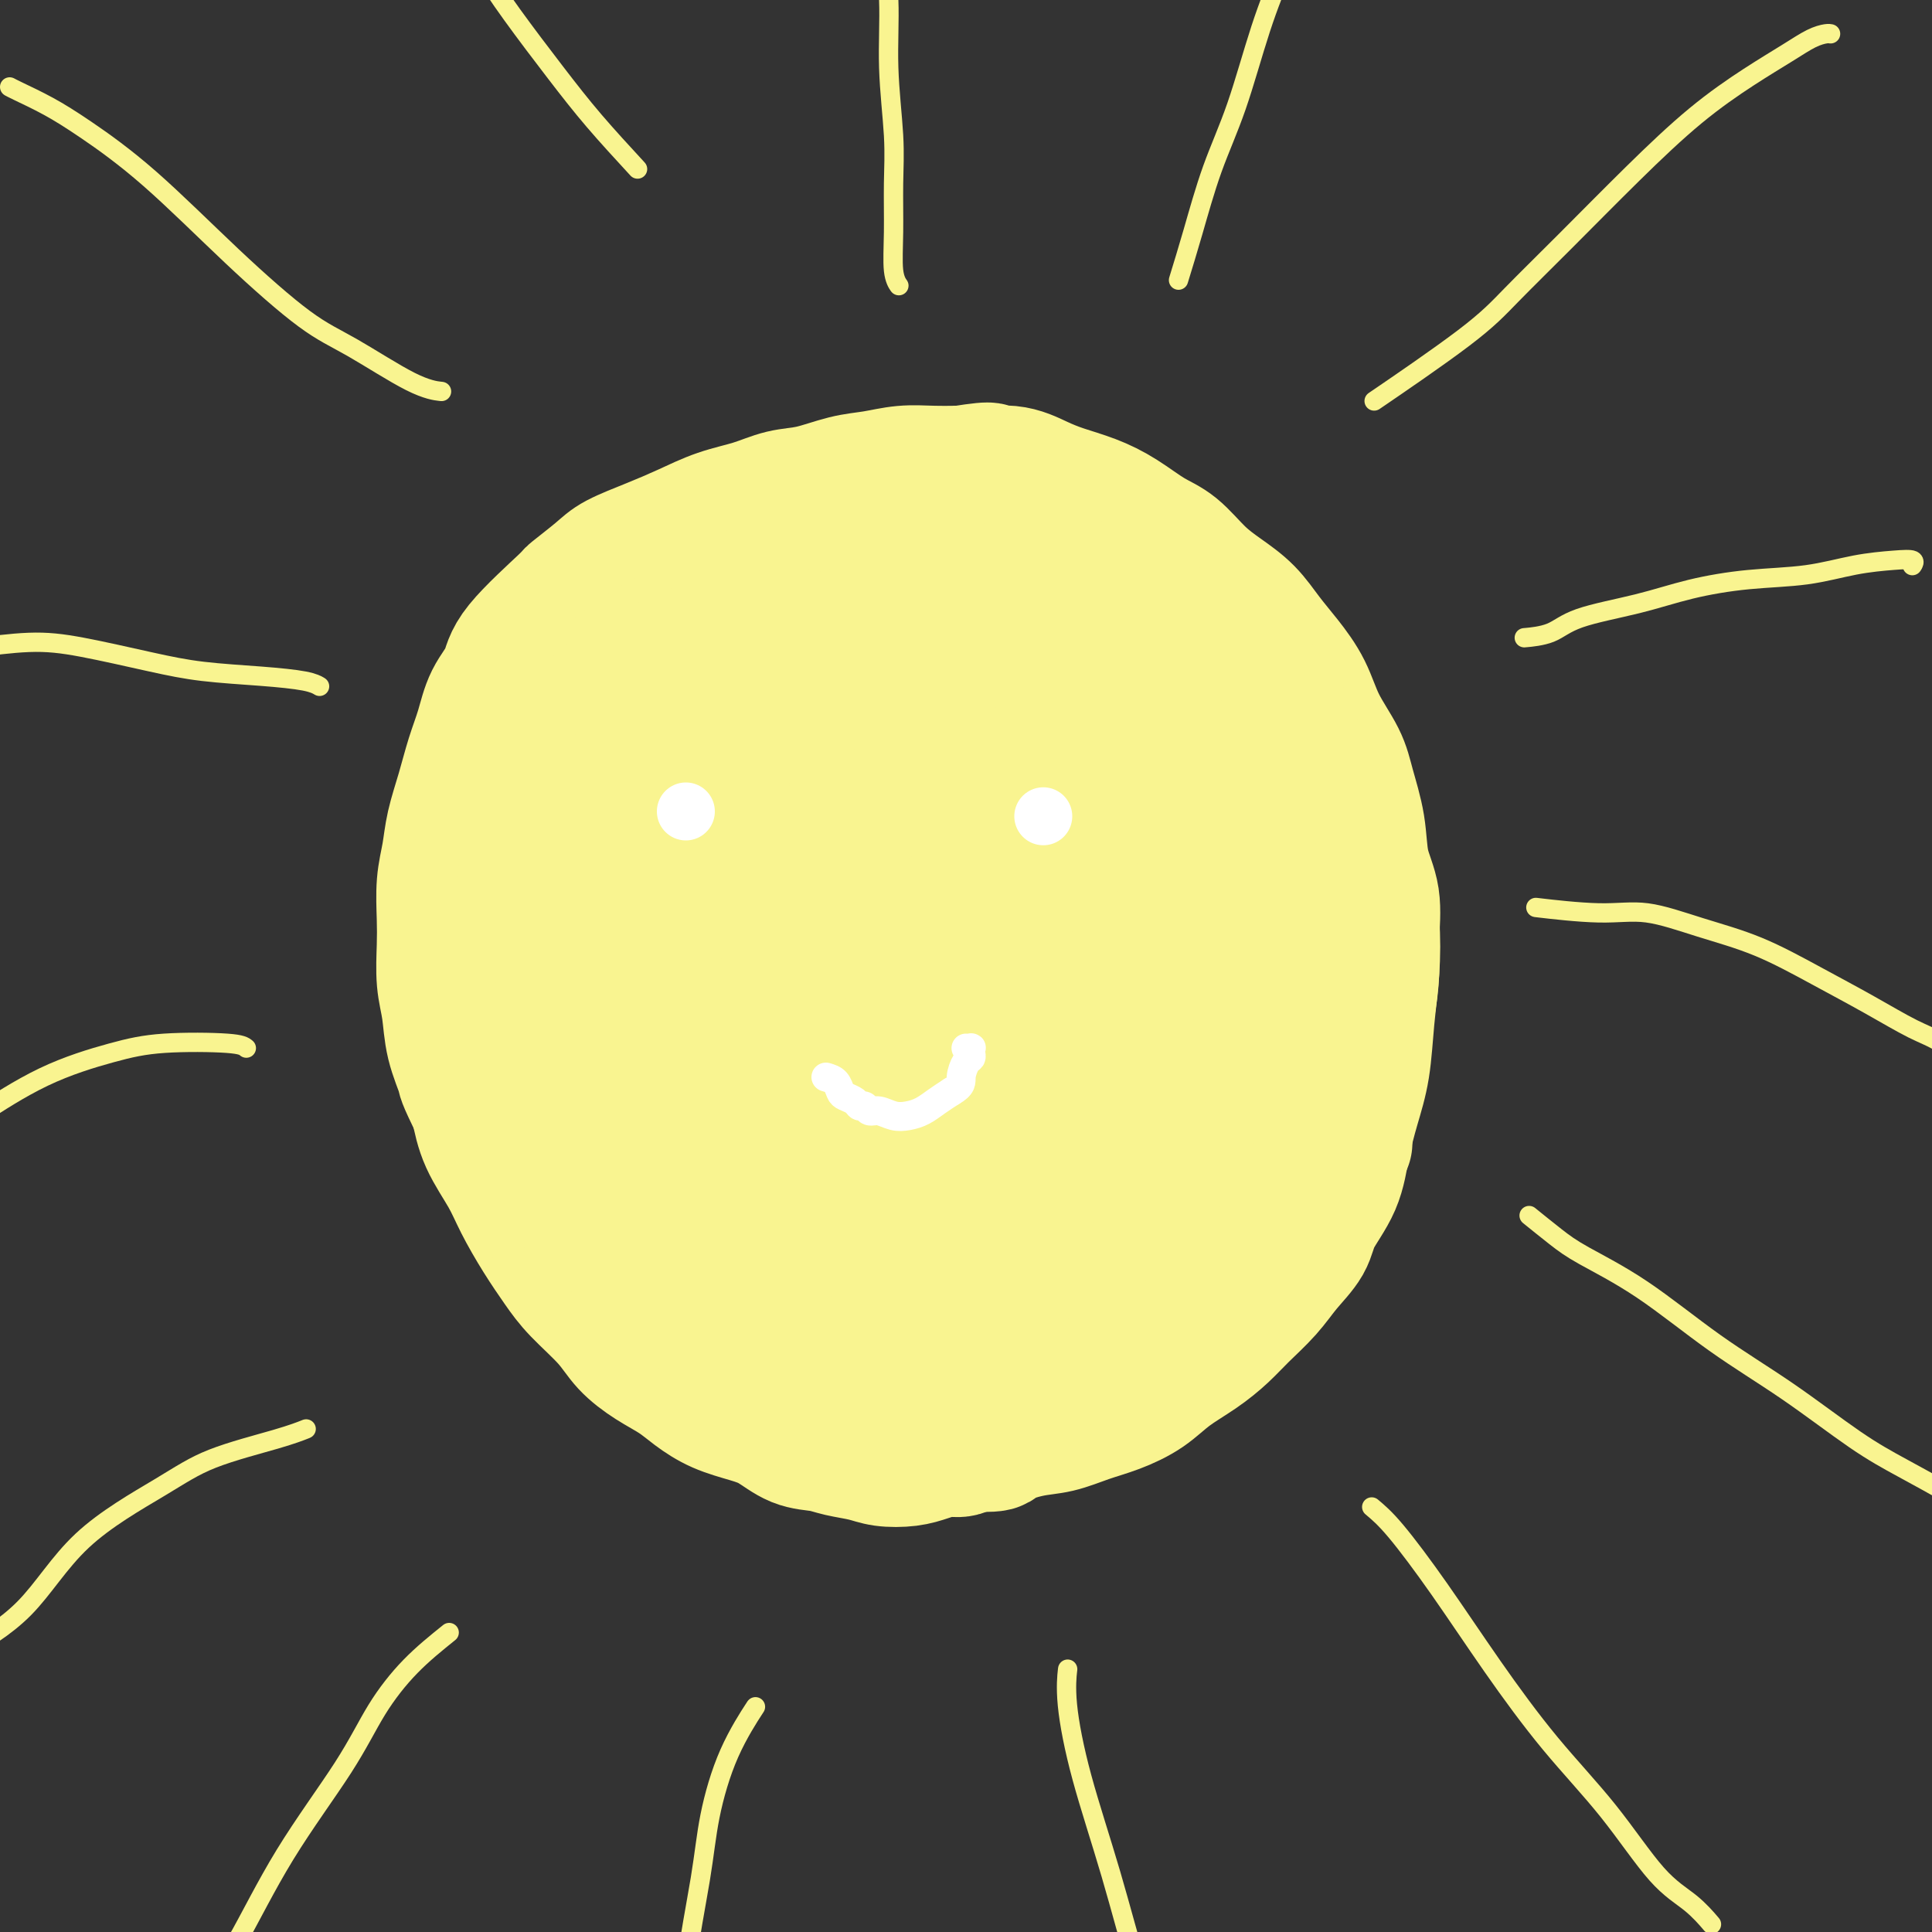 <svg viewBox='0 0 400 400' version='1.1' xmlns='http://www.w3.org/2000/svg' xmlns:xlink='http://www.w3.org/1999/xlink'><rect x="0" y="0" width="400" height="400" fill="#333333" stroke="none"/><g fill='none' stroke='#F9F490' stroke-width='28' stroke-linecap='round' stroke-linejoin='round'><path d='M205,296c-0.071,0.044 -0.143,0.088 0,0c0.143,-0.088 0.499,-0.308 0,0c-0.499,0.308 -1.854,1.144 -3,2c-1.146,0.856 -2.085,1.733 -3,2c-0.915,0.267 -1.807,-0.075 -3,0c-1.193,0.075 -2.685,0.567 -4,1c-1.315,0.433 -2.451,0.806 -4,1c-1.549,0.194 -3.512,0.208 -5,0c-1.488,-0.208 -2.501,-0.640 -4,-1c-1.499,-0.360 -3.484,-0.649 -5,-1c-1.516,-0.351 -2.565,-0.765 -4,-1c-1.435,-0.235 -3.258,-0.292 -5,-1c-1.742,-0.708 -3.402,-2.065 -5,-3c-1.598,-0.935 -3.132,-1.446 -5,-2c-1.868,-0.554 -4.068,-1.151 -6,-2c-1.932,-0.849 -3.596,-1.950 -5,-3c-1.404,-1.050 -2.550,-2.048 -4,-3c-1.450,-0.952 -3.206,-1.859 -5,-3c-1.794,-1.141 -3.627,-2.515 -5,-4c-1.373,-1.485 -2.286,-3.081 -4,-5c-1.714,-1.919 -4.229,-4.159 -6,-6c-1.771,-1.841 -2.800,-3.281 -4,-5c-1.200,-1.719 -2.573,-3.718 -4,-6c-1.427,-2.282 -2.908,-4.849 -4,-7c-1.092,-2.151 -1.794,-3.887 -3,-6c-1.206,-2.113 -2.916,-4.604 -4,-7c-1.084,-2.396 -1.542,-4.698 -2,-7'/><path d='M99,229c-3.200,-6.421 -2.700,-5.973 -3,-7c-0.300,-1.027 -1.401,-3.528 -2,-6c-0.599,-2.472 -0.697,-4.915 -1,-7c-0.303,-2.085 -0.810,-3.813 -1,-6c-0.190,-2.187 -0.063,-4.834 0,-7c0.063,-2.166 0.061,-3.851 0,-6c-0.061,-2.149 -0.182,-4.762 0,-7c0.182,-2.238 0.668,-4.102 1,-6c0.332,-1.898 0.510,-3.830 1,-6c0.490,-2.170 1.291,-4.579 2,-7c0.709,-2.421 1.327,-4.855 2,-7c0.673,-2.145 1.401,-4.001 2,-6c0.599,-1.999 1.070,-4.140 2,-6c0.930,-1.860 2.318,-3.439 3,-5c0.682,-1.561 0.658,-3.103 3,-6c2.342,-2.897 7.051,-7.149 9,-9c1.949,-1.851 1.138,-1.299 2,-2c0.862,-0.701 3.397,-2.653 5,-4c1.603,-1.347 2.276,-2.090 4,-3c1.724,-0.910 4.501,-1.988 7,-3c2.499,-1.012 4.721,-1.958 7,-3c2.279,-1.042 4.614,-2.181 7,-3c2.386,-0.819 4.821,-1.318 7,-2c2.179,-0.682 4.100,-1.545 6,-2c1.900,-0.455 3.777,-0.500 6,-1c2.223,-0.500 4.792,-1.454 7,-2c2.208,-0.546 4.056,-0.682 6,-1c1.944,-0.318 3.985,-0.816 6,-1c2.015,-0.184 4.004,-0.052 6,0c1.996,0.052 3.998,0.026 6,0'/><path d='M199,98c8.645,-1.367 5.259,-0.284 5,0c-0.259,0.284 2.610,-0.232 5,0c2.390,0.232 4.301,1.210 6,2c1.699,0.790 3.184,1.392 5,2c1.816,0.608 3.962,1.222 6,2c2.038,0.778 3.969,1.719 6,3c2.031,1.281 4.164,2.900 6,4c1.836,1.100 3.376,1.679 5,3c1.624,1.321 3.333,3.384 5,5c1.667,1.616 3.293,2.786 5,4c1.707,1.214 3.495,2.471 5,4c1.505,1.529 2.729,3.328 4,5c1.271,1.672 2.591,3.217 4,5c1.409,1.783 2.906,3.804 4,6c1.094,2.196 1.783,4.567 3,7c1.217,2.433 2.961,4.927 4,7c1.039,2.073 1.375,3.725 2,6c0.625,2.275 1.541,5.172 2,8c0.459,2.828 0.461,5.588 1,8c0.539,2.412 1.617,4.478 2,7c0.383,2.522 0.073,5.501 0,8c-0.073,2.499 0.091,4.517 0,7c-0.091,2.483 -0.439,5.432 -1,8c-0.561,2.568 -1.336,4.757 -2,7c-0.664,2.243 -1.218,4.540 -2,7c-0.782,2.460 -1.793,5.082 -3,8c-1.207,2.918 -2.611,6.133 -4,9c-1.389,2.867 -2.764,5.387 -4,8c-1.236,2.613 -2.333,5.319 -4,8c-1.667,2.681 -3.905,5.337 -6,8c-2.095,2.663 -4.048,5.331 -6,8'/><path d='M252,272c-3.942,5.881 -3.797,4.584 -5,5c-1.203,0.416 -3.755,2.546 -6,4c-2.245,1.454 -4.182,2.232 -7,3c-2.818,0.768 -6.516,1.526 -10,2c-3.484,0.474 -6.753,0.663 -10,1c-3.247,0.337 -6.470,0.820 -10,1c-3.530,0.180 -7.366,0.057 -11,0c-3.634,-0.057 -7.067,-0.048 -11,0c-3.933,0.048 -8.368,0.135 -12,0c-3.632,-0.135 -6.462,-0.492 -10,-1c-3.538,-0.508 -7.783,-1.166 -11,-2c-3.217,-0.834 -5.405,-1.846 -8,-3c-2.595,-1.154 -5.596,-2.452 -8,-4c-2.404,-1.548 -4.210,-3.345 -6,-5c-1.790,-1.655 -3.564,-3.169 -6,-7c-2.436,-3.831 -5.534,-9.981 -7,-13c-1.466,-3.019 -1.299,-2.907 -2,-5c-0.701,-2.093 -2.269,-6.392 -4,-10c-1.731,-3.608 -3.624,-6.526 -5,-10c-1.376,-3.474 -2.236,-7.505 -3,-11c-0.764,-3.495 -1.431,-6.454 -2,-10c-0.569,-3.546 -1.038,-7.678 -1,-11c0.038,-3.322 0.584,-5.835 1,-9c0.416,-3.165 0.702,-6.983 2,-11c1.298,-4.017 3.608,-8.231 6,-12c2.392,-3.769 4.865,-7.091 8,-11c3.135,-3.909 6.931,-8.404 11,-12c4.069,-3.596 8.410,-6.294 13,-9c4.590,-2.706 9.428,-5.421 15,-8c5.572,-2.579 11.878,-5.023 18,-7c6.122,-1.977 12.061,-3.489 18,-5'/><path d='M189,112c10.956,-3.081 12.845,-0.782 16,1c3.155,1.782 7.577,3.049 12,5c4.423,1.951 8.847,4.586 13,8c4.153,3.414 8.034,7.605 12,12c3.966,4.395 8.017,8.993 11,14c2.983,5.007 4.900,10.424 7,16c2.100,5.576 4.385,11.311 6,17c1.615,5.689 2.562,11.331 3,17c0.438,5.669 0.368,11.365 0,16c-0.368,4.635 -1.033,8.207 -2,12c-0.967,3.793 -2.236,7.805 -4,11c-1.764,3.195 -4.023,5.573 -7,8c-2.977,2.427 -6.673,4.904 -10,7c-3.327,2.096 -6.284,3.810 -14,6c-7.716,2.190 -20.191,4.855 -26,6c-5.809,1.145 -4.951,0.769 -9,1c-4.049,0.231 -13.003,1.069 -20,1c-6.997,-0.069 -12.037,-1.045 -17,-2c-4.963,-0.955 -9.849,-1.888 -14,-3c-4.151,-1.112 -7.568,-2.402 -11,-4c-3.432,-1.598 -6.880,-3.505 -10,-6c-3.120,-2.495 -5.913,-5.580 -8,-9c-2.087,-3.420 -3.467,-7.177 -5,-12c-1.533,-4.823 -3.219,-10.714 -4,-19c-0.781,-8.286 -0.658,-18.968 0,-27c0.658,-8.032 1.851,-13.413 3,-18c1.149,-4.587 2.253,-8.378 4,-12c1.747,-3.622 4.138,-7.074 7,-10c2.862,-2.926 6.193,-5.326 11,-8c4.807,-2.674 11.088,-5.621 18,-7c6.912,-1.379 14.456,-1.189 22,-1'/><path d='M173,132c7.448,0.071 15.069,0.750 23,3c7.931,2.250 16.172,6.073 24,10c7.828,3.927 15.243,7.958 21,12c5.757,4.042 9.858,8.093 13,13c3.142,4.907 5.327,10.669 6,16c0.673,5.331 -0.164,10.230 -2,16c-1.836,5.770 -4.671,12.409 -9,19c-4.329,6.591 -10.154,13.133 -16,19c-5.846,5.867 -11.714,11.059 -18,16c-6.286,4.941 -12.991,9.631 -20,13c-7.009,3.369 -14.322,5.417 -21,6c-6.678,0.583 -12.720,-0.299 -18,-2c-5.280,-1.701 -9.799,-4.221 -14,-8c-4.201,-3.779 -8.086,-8.818 -11,-14c-2.914,-5.182 -4.857,-10.507 -6,-16c-1.143,-5.493 -1.486,-11.154 -1,-17c0.486,-5.846 1.801,-11.879 4,-18c2.199,-6.121 5.283,-12.332 10,-19c4.717,-6.668 11.069,-13.792 18,-20c6.931,-6.208 14.443,-11.498 22,-15c7.557,-3.502 15.160,-5.215 23,-6c7.840,-0.785 15.917,-0.642 24,2c8.083,2.642 16.173,7.782 23,13c6.827,5.218 12.390,10.514 16,17c3.610,6.486 5.266,14.161 5,22c-0.266,7.839 -2.455,15.843 -6,24c-3.545,8.157 -8.447,16.467 -14,23c-5.553,6.533 -11.756,11.287 -18,15c-6.244,3.713 -12.527,6.384 -19,8c-6.473,1.616 -13.135,2.176 -20,1c-6.865,-1.176 -13.932,-4.088 -21,-7'/><path d='M171,258c-7.000,-3.433 -14.001,-8.515 -20,-15c-5.999,-6.485 -10.995,-14.371 -15,-21c-4.005,-6.629 -7.017,-12.000 -9,-17c-1.983,-5.000 -2.936,-9.629 -3,-14c-0.064,-4.371 0.761,-8.485 3,-13c2.239,-4.515 5.893,-9.431 12,-15c6.107,-5.569 14.669,-11.791 23,-16c8.331,-4.209 16.431,-6.405 25,-7c8.569,-0.595 17.606,0.411 26,3c8.394,2.589 16.145,6.762 22,11c5.855,4.238 9.815,8.540 12,13c2.185,4.460 2.594,9.076 2,15c-0.594,5.924 -2.193,13.156 -7,20c-4.807,6.844 -12.823,13.302 -20,19c-7.177,5.698 -13.514,10.638 -21,14c-7.486,3.362 -16.121,5.146 -24,7c-7.879,1.854 -15.000,3.778 -25,0c-10.000,-3.778 -22.877,-13.260 -29,-18c-6.123,-4.740 -5.493,-4.739 -7,-8c-1.507,-3.261 -5.153,-9.783 -6,-16c-0.847,-6.217 1.103,-12.128 4,-18c2.897,-5.872 6.740,-11.703 13,-18c6.260,-6.297 14.938,-13.059 26,-20c11.062,-6.941 24.507,-14.059 36,-18c11.493,-3.941 21.035,-4.704 31,-3c9.965,1.704 20.355,5.875 28,10c7.645,4.125 12.546,8.205 16,13c3.454,4.795 5.462,10.306 5,17c-0.462,6.694 -3.394,14.571 -9,24c-5.606,9.429 -13.888,20.408 -22,29c-8.112,8.592 -16.056,14.796 -24,21'/><path d='M214,237c-7.872,5.934 -15.552,10.269 -23,13c-7.448,2.731 -14.663,3.859 -22,4c-7.337,0.141 -14.797,-0.704 -20,-3c-5.203,-2.296 -8.151,-6.042 -11,-11c-2.849,-4.958 -5.600,-11.128 -6,-17c-0.400,-5.872 1.551,-11.447 5,-17c3.449,-5.553 8.396,-11.085 15,-17c6.604,-5.915 14.866,-12.214 23,-17c8.134,-4.786 16.141,-8.061 24,-10c7.859,-1.939 15.572,-2.544 24,-1c8.428,1.544 17.572,5.235 24,9c6.428,3.765 10.139,7.604 13,11c2.861,3.396 4.873,6.351 4,11c-0.873,4.649 -4.632,10.993 -9,17c-4.368,6.007 -9.347,11.679 -19,18c-9.653,6.321 -23.980,13.293 -31,16c-7.020,2.707 -6.733,1.148 -11,1c-4.267,-0.148 -13.089,1.113 -20,1c-6.911,-0.113 -11.911,-1.602 -16,-4c-4.089,-2.398 -7.265,-5.705 -9,-9c-1.735,-3.295 -2.028,-6.579 -2,-10c0.028,-3.421 0.375,-6.978 3,-12c2.625,-5.022 7.526,-11.510 14,-18c6.474,-6.490 14.519,-12.983 22,-18c7.481,-5.017 14.396,-8.560 21,-10c6.604,-1.440 12.896,-0.777 19,1c6.104,1.777 12.020,4.670 16,8c3.980,3.330 6.026,7.099 7,11c0.974,3.901 0.878,7.935 -1,14c-1.878,6.065 -5.536,14.161 -10,21c-4.464,6.839 -9.732,12.419 -15,18'/><path d='M223,237c-5.077,5.345 -10.270,9.708 -16,13c-5.730,3.292 -11.997,5.513 -18,7c-6.003,1.487 -11.742,2.241 -17,2c-5.258,-0.241 -10.034,-1.476 -14,-4c-3.966,-2.524 -7.120,-6.336 -9,-11c-1.880,-4.664 -2.486,-10.178 -2,-15c0.486,-4.822 2.063,-8.951 5,-13c2.937,-4.049 7.233,-8.017 13,-12c5.767,-3.983 13.006,-7.981 21,-11c7.994,-3.019 16.745,-5.061 24,-5c7.255,0.061 13.016,2.224 18,5c4.984,2.776 9.192,6.165 11,10c1.808,3.835 1.217,8.116 1,11c-0.217,2.884 -0.058,4.373 -5,10c-4.942,5.627 -14.983,15.393 -20,20c-5.017,4.607 -5.009,4.054 -8,5c-2.991,0.946 -8.980,3.390 -14,4c-5.020,0.610 -9.071,-0.614 -13,-3c-3.929,-2.386 -7.734,-5.935 -10,-12c-2.266,-6.065 -2.992,-14.647 -2,-21c0.992,-6.353 3.700,-10.477 7,-14c3.300,-3.523 7.190,-6.445 12,-9c4.810,-2.555 10.540,-4.742 16,-6c5.460,-1.258 10.650,-1.588 15,-1c4.350,0.588 7.858,2.094 10,4c2.142,1.906 2.916,4.211 3,7c0.084,2.789 -0.522,6.062 -2,9c-1.478,2.938 -3.829,5.540 -8,9c-4.171,3.460 -10.161,7.778 -15,10c-4.839,2.222 -8.525,2.349 -11,2c-2.475,-0.349 -3.737,-1.175 -5,-2'/><path d='M190,226c-2.730,-0.166 -1.557,-0.581 -1,-1c0.557,-0.419 0.496,-0.844 1,-1c0.504,-0.156 1.573,-0.045 2,0c0.427,0.045 0.214,0.022 0,0'/><path d='M194,203c-0.880,-0.442 -1.761,-0.883 -3,-1c-1.239,-0.117 -2.838,0.092 -3,-1c-0.162,-1.092 1.112,-3.483 3,-6c1.888,-2.517 4.389,-5.158 8,-8c3.611,-2.842 8.334,-5.883 12,-8c3.666,-2.117 6.277,-3.310 8,-4c1.723,-0.690 2.559,-0.876 3,-1c0.441,-0.124 0.489,-0.187 -1,1c-1.489,1.187 -4.514,3.625 -7,6c-2.486,2.375 -4.431,4.686 -6,7c-1.569,2.314 -2.761,4.631 -4,7c-1.239,2.369 -2.526,4.792 -3,7c-0.474,2.208 -0.135,4.202 0,5c0.135,0.798 0.068,0.399 0,0'/><path d='M109,216c-0.205,-0.018 -0.411,-0.035 0,0c0.411,0.035 1.437,0.123 2,1c0.563,0.877 0.661,2.543 1,4c0.339,1.457 0.917,2.704 1,4c0.083,1.296 -0.329,2.640 0,4c0.329,1.360 1.397,2.734 2,4c0.603,1.266 0.739,2.422 1,3c0.261,0.578 0.648,0.578 1,1c0.352,0.422 0.671,1.267 1,2c0.329,0.733 0.668,1.355 1,2c0.332,0.645 0.656,1.313 1,2c0.344,0.687 0.707,1.391 1,2c0.293,0.609 0.515,1.122 1,2c0.485,0.878 1.232,2.122 2,3c0.768,0.878 1.557,1.390 2,2c0.443,0.610 0.541,1.318 1,2c0.459,0.682 1.278,1.337 2,2c0.722,0.663 1.348,1.332 2,2c0.652,0.668 1.330,1.334 2,2c0.670,0.666 1.330,1.333 2,2c0.670,0.667 1.348,1.334 2,2c0.652,0.666 1.277,1.330 2,2c0.723,0.670 1.544,1.344 2,2c0.456,0.656 0.546,1.292 1,2c0.454,0.708 1.273,1.488 2,2c0.727,0.512 1.364,0.756 2,1'/><path d='M146,273c4.130,4.428 2.457,2.497 2,2c-0.457,-0.497 0.304,0.440 1,1c0.696,0.560 1.326,0.741 2,1c0.674,0.259 1.391,0.594 2,1c0.609,0.406 1.111,0.883 2,1c0.889,0.117 2.166,-0.127 3,0c0.834,0.127 1.223,0.626 2,1c0.777,0.374 1.940,0.622 3,1c1.060,0.378 2.017,0.885 3,1c0.983,0.115 1.992,-0.162 3,0c1.008,0.162 2.017,0.761 3,1c0.983,0.239 1.941,0.116 3,0c1.059,-0.116 2.217,-0.227 3,0c0.783,0.227 1.189,0.792 2,1c0.811,0.208 2.025,0.060 3,0c0.975,-0.060 1.711,-0.030 2,0c0.289,0.030 0.132,0.061 1,0c0.868,-0.061 2.761,-0.212 4,0c1.239,0.212 1.826,0.789 3,1c1.174,0.211 2.936,0.057 4,0c1.064,-0.057 1.428,-0.015 3,0c1.572,0.015 4.350,0.004 6,0c1.650,-0.004 2.173,-0.000 3,0c0.827,0.000 1.958,-0.003 3,0c1.042,0.003 1.997,0.012 3,0c1.003,-0.012 2.056,-0.045 3,0c0.944,0.045 1.779,0.167 3,0c1.221,-0.167 2.829,-0.622 4,-1c1.171,-0.378 1.906,-0.679 3,-1c1.094,-0.321 2.547,-0.660 4,-1'/><path d='M232,282c2.395,-0.652 2.881,-0.782 4,-1c1.119,-0.218 2.869,-0.522 4,-1c1.131,-0.478 1.643,-1.128 3,-2c1.357,-0.872 3.560,-1.965 5,-3c1.440,-1.035 2.118,-2.012 3,-3c0.882,-0.988 1.968,-1.985 3,-3c1.032,-1.015 2.010,-2.046 3,-3c0.990,-0.954 1.992,-1.830 3,-3c1.008,-1.170 2.023,-2.633 3,-4c0.977,-1.367 1.915,-2.636 3,-4c1.085,-1.364 2.316,-2.821 3,-4c0.684,-1.179 0.821,-2.078 1,-3c0.179,-0.922 0.398,-1.866 1,-3c0.602,-1.134 1.585,-2.459 3,-4c1.415,-1.541 3.261,-3.297 4,-4c0.739,-0.703 0.369,-0.351 0,0'/><path d='M197,299c0.237,0.004 0.474,0.008 0,0c-0.474,-0.008 -1.658,-0.029 0,0c1.658,0.029 6.157,0.107 8,0c1.843,-0.107 1.029,-0.398 2,-1c0.971,-0.602 3.725,-1.514 6,-2c2.275,-0.486 4.070,-0.545 6,-1c1.930,-0.455 3.996,-1.307 6,-2c2.004,-0.693 3.947,-1.227 6,-2c2.053,-0.773 4.218,-1.784 6,-3c1.782,-1.216 3.183,-2.638 5,-4c1.817,-1.362 4.049,-2.663 6,-4c1.951,-1.337 3.619,-2.709 5,-4c1.381,-1.291 2.475,-2.499 4,-4c1.525,-1.501 3.480,-3.294 5,-5c1.520,-1.706 2.606,-3.324 4,-5c1.394,-1.676 3.097,-3.408 4,-5c0.903,-1.592 1.005,-3.044 2,-5c0.995,-1.956 2.882,-4.417 4,-7c1.118,-2.583 1.466,-5.289 2,-8c0.534,-2.711 1.254,-5.428 2,-8c0.746,-2.572 1.517,-4.999 2,-8c0.483,-3.001 0.679,-6.578 1,-10c0.321,-3.422 0.766,-6.691 1,-10c0.234,-3.309 0.255,-6.660 0,-10c-0.255,-3.340 -0.787,-6.669 -1,-8c-0.213,-1.331 -0.106,-0.666 0,0'/><path d='M261,209c1.294,-3.713 2.587,-7.427 3,-11c0.413,-3.573 -0.055,-7.007 -1,-10c-0.945,-2.993 -2.366,-5.545 -4,-9c-1.634,-3.455 -3.479,-7.813 -7,-13c-3.521,-5.187 -8.717,-11.204 -13,-15c-4.283,-3.796 -7.652,-5.370 -9,-6c-1.348,-0.630 -0.674,-0.315 0,0'/></g>
<g fill='none' stroke='#F9F490' stroke-width='4' stroke-linecap='round' stroke-linejoin='round'><path d='M186,59c-0.031,-0.044 -0.061,-0.087 0,0c0.061,0.087 0.214,0.305 0,0c-0.214,-0.305 -0.793,-1.135 -1,-3c-0.207,-1.865 -0.040,-4.767 0,-8c0.040,-3.233 -0.046,-6.799 0,-10c0.046,-3.201 0.224,-6.039 0,-10c-0.224,-3.961 -0.848,-9.045 -1,-14c-0.152,-4.955 0.170,-9.780 0,-14c-0.170,-4.220 -0.830,-7.835 -1,-11c-0.170,-3.165 0.150,-5.879 0,-8c-0.150,-2.121 -0.771,-3.648 -1,-5c-0.229,-1.352 -0.065,-2.529 0,-3c0.065,-0.471 0.033,-0.235 0,0'/><path d='M244,58c0.935,-3.042 1.869,-6.084 3,-10c1.131,-3.916 2.457,-8.704 4,-13c1.543,-4.296 3.302,-8.098 5,-13c1.698,-4.902 3.335,-10.902 5,-16c1.665,-5.098 3.356,-9.293 5,-13c1.644,-3.707 3.239,-6.927 5,-10c1.761,-3.073 3.687,-6.000 5,-8c1.313,-2.000 2.012,-3.072 3,-4c0.988,-0.928 2.266,-1.711 3,-2c0.734,-0.289 0.924,-0.082 1,0c0.076,0.082 0.038,0.041 0,0'/><path d='M286,82c-0.121,0.083 -0.242,0.165 0,0c0.242,-0.165 0.848,-0.578 0,0c-0.848,0.578 -3.149,2.148 0,0c3.149,-2.148 11.748,-8.014 17,-12c5.252,-3.986 7.157,-6.091 10,-9c2.843,-2.909 6.622,-6.620 11,-11c4.378,-4.380 9.353,-9.429 14,-14c4.647,-4.571 8.964,-8.665 13,-12c4.036,-3.335 7.789,-5.913 11,-8c3.211,-2.087 5.880,-3.684 8,-5c2.120,-1.316 3.692,-2.353 5,-3c1.308,-0.647 2.352,-0.905 3,-1c0.648,-0.095 0.899,-0.027 1,0c0.101,0.027 0.050,0.014 0,0'/><path d='M316,132c-0.033,0.003 -0.067,0.006 0,0c0.067,-0.006 0.233,-0.021 0,0c-0.233,0.021 -0.865,0.077 0,0c0.865,-0.077 3.226,-0.287 5,-1c1.774,-0.713 2.960,-1.930 6,-3c3.040,-1.070 7.934,-1.992 12,-3c4.066,-1.008 7.304,-2.102 11,-3c3.696,-0.898 7.849,-1.601 12,-2c4.151,-0.399 8.300,-0.496 12,-1c3.700,-0.504 6.953,-1.417 10,-2c3.047,-0.583 5.889,-0.837 8,-1c2.111,-0.163 3.491,-0.236 4,0c0.509,0.236 0.145,0.782 0,1c-0.145,0.218 -0.073,0.109 0,0'/><path d='M319,188c0.301,0.035 0.603,0.071 0,0c-0.603,-0.071 -2.109,-0.247 0,0c2.109,0.247 7.834,0.917 12,1c4.166,0.083 6.775,-0.422 10,0c3.225,0.422 7.068,1.772 11,3c3.932,1.228 7.953,2.332 12,4c4.047,1.668 8.118,3.898 12,6c3.882,2.102 7.573,4.077 11,6c3.427,1.923 6.589,3.794 9,5c2.411,1.206 4.072,1.748 6,3c1.928,1.252 4.122,3.215 5,4c0.878,0.785 0.439,0.393 0,0'/><path d='M317,252c0.122,0.099 0.244,0.198 0,0c-0.244,-0.198 -0.855,-0.692 0,0c0.855,0.692 3.177,2.571 5,4c1.823,1.429 3.149,2.408 6,4c2.851,1.592 7.227,3.796 12,7c4.773,3.204 9.943,7.407 15,11c5.057,3.593 10.000,6.574 15,10c5.000,3.426 10.058,7.296 14,10c3.942,2.704 6.768,4.240 10,6c3.232,1.760 6.870,3.743 9,5c2.130,1.257 2.751,1.788 3,2c0.249,0.212 0.124,0.106 0,0'/><path d='M284,312c1.351,1.133 2.703,2.267 5,5c2.297,2.733 5.540,7.066 9,12c3.460,4.934 7.138,10.468 11,16c3.862,5.532 7.907,11.063 12,16c4.093,4.937 8.232,9.282 12,14c3.768,4.718 7.165,9.811 10,13c2.835,3.189 5.110,4.474 7,6c1.890,1.526 3.397,3.293 4,4c0.603,0.707 0.301,0.353 0,0'/><path d='M221,346c-0.014,0.124 -0.028,0.247 0,0c0.028,-0.247 0.099,-0.866 0,0c-0.099,0.866 -0.367,3.217 0,7c0.367,3.783 1.371,8.999 3,15c1.629,6.001 3.884,12.788 6,20c2.116,7.212 4.093,14.851 6,21c1.907,6.149 3.744,10.809 6,17c2.256,6.191 4.930,13.912 6,17c1.070,3.088 0.535,1.544 0,0'/><path d='M156,354c-0.122,0.187 -0.244,0.374 0,0c0.244,-0.374 0.853,-1.310 0,0c-0.853,1.310 -3.170,4.865 -5,9c-1.830,4.135 -3.174,8.849 -4,13c-0.826,4.151 -1.136,7.738 -2,13c-0.864,5.262 -2.284,12.200 -3,19c-0.716,6.800 -0.728,13.462 -1,19c-0.272,5.538 -0.804,9.953 -1,15c-0.196,5.047 -0.056,10.728 0,13c0.056,2.272 0.028,1.136 0,0'/><path d='M93,338c-2.721,2.191 -5.443,4.381 -8,7c-2.557,2.619 -4.950,5.665 -7,9c-2.050,3.335 -3.758,6.959 -7,12c-3.242,5.041 -8.018,11.500 -12,18c-3.982,6.500 -7.169,13.043 -10,18c-2.831,4.957 -5.305,8.329 -8,12c-2.695,3.671 -5.610,7.642 -8,12c-2.390,4.358 -4.254,9.102 -5,11c-0.746,1.898 -0.373,0.949 0,0'/><path d='M63,296c0.345,-0.137 0.690,-0.274 0,0c-0.690,0.274 -2.414,0.958 -6,2c-3.586,1.042 -9.033,2.441 -13,4c-3.967,1.559 -6.455,3.277 -11,6c-4.545,2.723 -11.146,6.452 -16,11c-4.854,4.548 -7.961,9.917 -12,14c-4.039,4.083 -9.011,6.881 -11,8c-1.989,1.119 -0.994,0.560 0,0'/><path d='M51,217c-0.464,-0.388 -0.928,-0.775 -4,-1c-3.072,-0.225 -8.751,-0.287 -13,0c-4.249,0.287 -7.067,0.922 -11,2c-3.933,1.078 -8.982,2.598 -14,5c-5.018,2.402 -10.005,5.686 -12,7c-1.995,1.314 -0.997,0.657 0,0'/><path d='M66,142c0.147,0.088 0.294,0.176 0,0c-0.294,-0.176 -1.030,-0.618 -3,-1c-1.970,-0.382 -5.175,-0.706 -9,-1c-3.825,-0.294 -8.270,-0.558 -12,-1c-3.730,-0.442 -6.745,-1.060 -11,-2c-4.255,-0.940 -9.749,-2.200 -14,-3c-4.251,-0.800 -7.260,-1.138 -11,-1c-3.740,0.138 -8.211,0.754 -10,1c-1.789,0.246 -0.894,0.123 0,0'/><path d='M91,81c0.372,0.043 0.744,0.085 0,0c-0.744,-0.085 -2.605,-0.298 -6,-2c-3.395,-1.702 -8.324,-4.895 -12,-7c-3.676,-2.105 -6.098,-3.123 -10,-6c-3.902,-2.877 -9.283,-7.615 -15,-13c-5.717,-5.385 -11.770,-11.419 -17,-16c-5.230,-4.581 -9.636,-7.711 -13,-10c-3.364,-2.289 -5.685,-3.737 -8,-5c-2.315,-1.263 -4.623,-2.340 -6,-3c-1.377,-0.660 -1.822,-0.903 -2,-1c-0.178,-0.097 -0.089,-0.049 0,0'/><path d='M132,35c-3.124,-3.391 -6.249,-6.782 -9,-10c-2.751,-3.218 -5.130,-6.263 -8,-10c-2.870,-3.737 -6.233,-8.164 -9,-12c-2.767,-3.836 -4.937,-7.080 -8,-12c-3.063,-4.920 -7.017,-11.517 -9,-15c-1.983,-3.483 -1.995,-3.852 -2,-4c-0.005,-0.148 -0.002,-0.074 0,0'/></g>
<g fill='none' stroke='#FFFFFF' stroke-width='12' stroke-linecap='round' stroke-linejoin='round'><path d='M142,168c0.000,0.000 0.000,0.000 0,0c0.000,0.000 0.000,0.000 0,0c0.000,0.000 0.000,0.000 0,0'/><path d='M216,169c0.000,0.000 0.000,0.000 0,0c0.000,0.000 0.000,0.000 0,0c-0.000,0.000 0.000,0.000 0,0c0.000,0.000 0.000,0.000 0,0c0.000,0.000 0.000,0.000 0,0'/></g>
<g fill='none' stroke='#FFFFFF' stroke-width='6' stroke-linecap='round' stroke-linejoin='round'><path d='M171,223c0.748,0.221 1.496,0.441 2,1c0.504,0.559 0.765,1.455 1,2c0.235,0.545 0.444,0.739 1,1c0.556,0.261 1.461,0.591 2,1c0.539,0.409 0.714,0.898 1,1c0.286,0.102 0.684,-0.182 1,0c0.316,0.182 0.549,0.831 1,1c0.451,0.169 1.121,-0.143 2,0c0.879,0.143 1.968,0.740 3,1c1.032,0.260 2.009,0.183 3,0c0.991,-0.183 1.998,-0.472 3,-1c1.002,-0.528 2.001,-1.294 3,-2c0.999,-0.706 2.000,-1.353 3,-2'/><path d='M197,226c2.265,-1.284 1.927,-1.994 2,-3c0.073,-1.006 0.556,-2.308 1,-3c0.444,-0.692 0.847,-0.774 1,-1c0.153,-0.226 0.055,-0.597 0,-1c-0.055,-0.403 -0.066,-0.840 0,-1c0.066,-0.160 0.210,-0.043 0,0c-0.210,0.043 -0.774,0.012 -1,0c-0.226,-0.012 -0.113,-0.006 0,0'/></g>
</svg>
